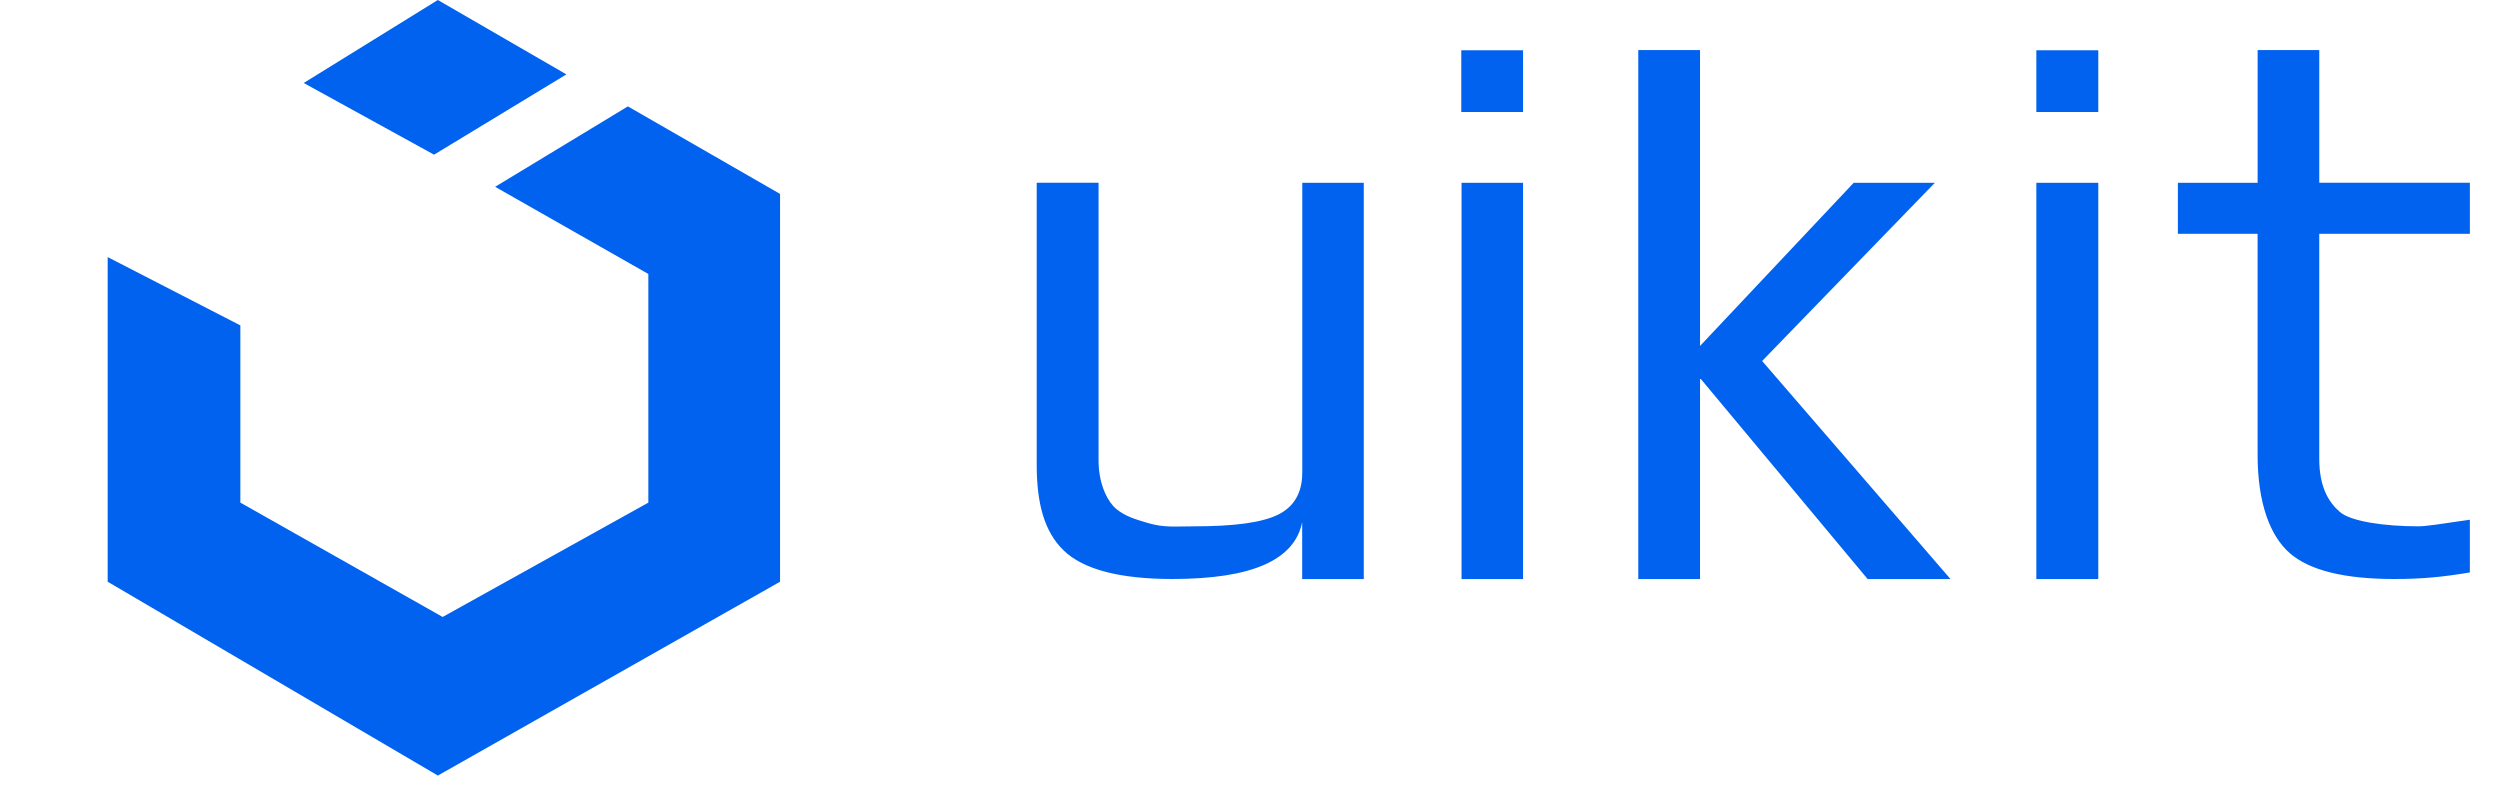 <svg xmlns="http://www.w3.org/2000/svg" width="196.333" height="62.167" viewBox="0 0 196.333 62.167">
    <path fill="#0062EF" d="M49.308,8.355L38.884,14.67l12.032,6.846v17.956l-16.153,8.98l-15.887-8.98V25.555L8.456,20.19v25.494	l25.93,15.222L61.26,45.684V15.23L49.308,8.355z M44.48,5.842L34.385,0L23.852,6.517l10.235,5.63L44.48,5.842z"/>
    <path fill="#0062EF" d="M102.27,37.134c0,1.595-0.676,2.693-1.924,3.296c-1.25,0.604-3.36,0.905-6.59,0.905	c-1.465,0-2.33,0.117-3.604-0.26c-0.967-0.285-1.795-0.521-2.518-1.129c-0.52-0.436-1.36-1.736-1.36-3.779V14.353h-4.858v22.134	c0,3.017,0.58,5.267,2.13,6.753c1.552,1.487,4.396,2.23,8.53,2.23c6.245,0,9.584-1.485,10.188-4.458v4.464h4.838V14.354h-4.83v22.78	H102.27z M114.78,45.475h4.83v-31.12h-4.83V45.475z M114.76,8.795h4.85v-4.85h-4.85V8.795z M151.952,14.355h-6.375l-12.068,12.814	V3.934h-4.85v41.54h4.85V29.688l13.166,15.79h6.507L138.385,28.35l13.568-13.998L151.952,14.355z M159.922,8.795h4.863v-4.85h-4.865	v4.85H159.922z M159.922,45.475h4.863v-31.12h-4.865v31.12H159.922z M193.967,18.359v-4.006H182.14V3.932h-4.841v10.423h-6.262	v4.005h6.26v17.354c0,3.789,0.973,6.363,2.522,7.722c1.55,1.356,4.286,2.035,8.207,2.035c2.282,0,3.872-0.171,5.94-0.517v-4.138	c-2.414,0.345-3.381,0.517-4.066,0.517c-2.628,0-5.283-0.377-6.145-1.129c-0.862-0.754-1.616-1.927-1.616-4.168V18.36	L193.967,18.359L193.967,18.359z"/>
</svg>
